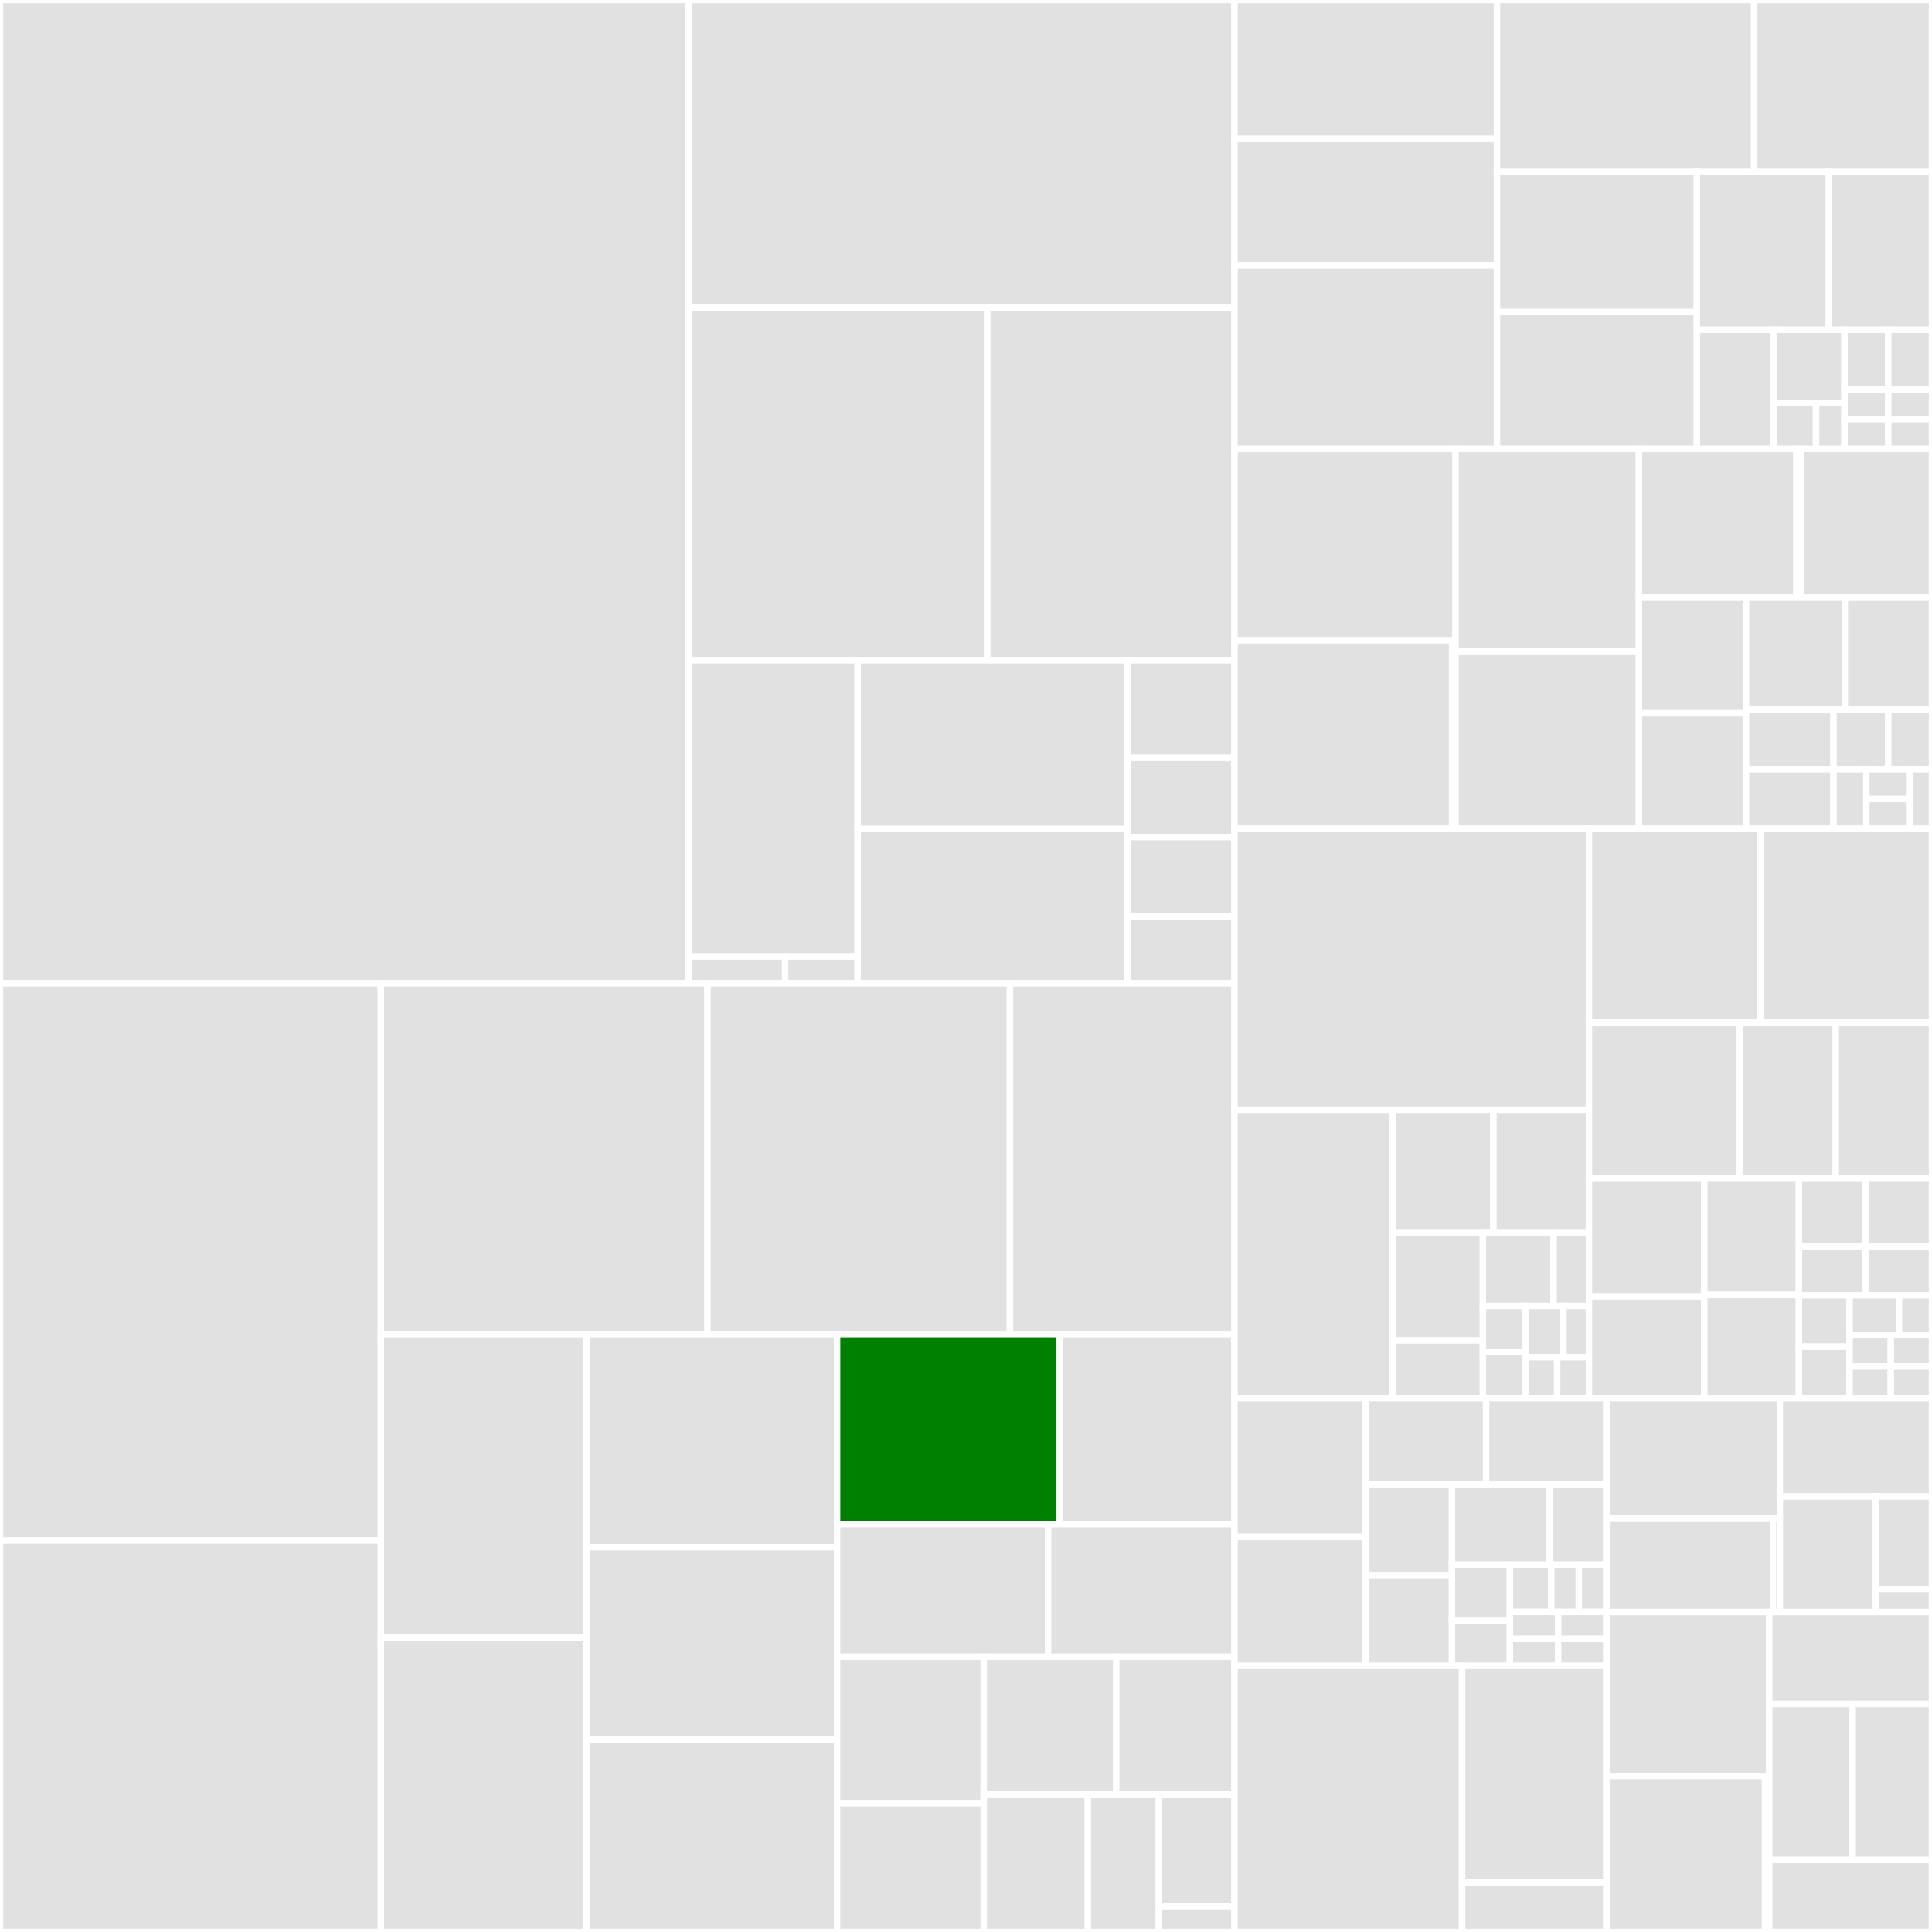 <svg baseProfile="full" width="300" height="300" viewBox="0 0 300 300" version="1.1"
xmlns="http://www.w3.org/2000/svg" xmlns:ev="http://www.w3.org/2001/xml-events"
xmlns:xlink="http://www.w3.org/1999/xlink">

<rect x="0" y="0" width="300" height="300" fill="#333333" stroke="none"/>

<style>rect.s{mask:url(#mask);}</style>
<defs>
  <pattern id="white" width="4" height="4" patternUnits="userSpaceOnUse" patternTransform="rotate(45)">
    <rect width="2" height="2" transform="translate(0,0)" fill="white"></rect>
  </pattern>
  <mask id="mask">
    <rect x="0" y="0" width="100%" height="100%" fill="url(#white)"></rect>
  </mask>
</defs>

<rect x="0" y="0" width="106.899" height="152.702" fill="#e1e1e1" stroke="white" stroke-width="1" class=" tooltipped" data-content="query-devtools/src/Devtools.tsx"><title>query-devtools/src/Devtools.tsx</title></rect>
<rect x="106.899" y="0" width="84.8" height="47.754" fill="#e1e1e1" stroke="white" stroke-width="1" class=" tooltipped" data-content="query-devtools/src/Explorer.tsx"><title>query-devtools/src/Explorer.tsx</title></rect>
<rect x="106.899" y="47.754" width="46.411" height="54.788" fill="#e1e1e1" stroke="white" stroke-width="1" class=" tooltipped" data-content="query-devtools/src/utils.tsx"><title>query-devtools/src/utils.tsx</title></rect>
<rect x="153.31" y="47.754" width="38.389" height="54.788" fill="#e1e1e1" stroke="white" stroke-width="1" class=" tooltipped" data-content="query-devtools/src/icons/index.tsx"><title>query-devtools/src/icons/index.tsx</title></rect>
<rect x="106.899" y="102.542" width="26.285" height="45.98" fill="#e1e1e1" stroke="white" stroke-width="1" class=" tooltipped" data-content="query-devtools/src/contexts/PiPContext.tsx"><title>query-devtools/src/contexts/PiPContext.tsx</title></rect>
<rect x="106.899" y="148.522" width="15.02" height="4.18" fill="#e1e1e1" stroke="white" stroke-width="1" class=" tooltipped" data-content="query-devtools/src/contexts/ThemeContext.ts"><title>query-devtools/src/contexts/ThemeContext.ts</title></rect>
<rect x="121.919" y="148.522" width="11.265" height="4.18" fill="#e1e1e1" stroke="white" stroke-width="1" class=" tooltipped" data-content="query-devtools/src/contexts/QueryDevtoolsContext.ts"><title>query-devtools/src/contexts/QueryDevtoolsContext.ts</title></rect>
<rect x="133.184" y="102.542" width="41.93" height="26.203" fill="#e1e1e1" stroke="white" stroke-width="1" class=" tooltipped" data-content="query-devtools/src/TanstackQueryDevtoolsPanel.tsx"><title>query-devtools/src/TanstackQueryDevtoolsPanel.tsx</title></rect>
<rect x="133.184" y="128.745" width="41.93" height="23.957" fill="#e1e1e1" stroke="white" stroke-width="1" class=" tooltipped" data-content="query-devtools/src/TanstackQueryDevtools.tsx"><title>query-devtools/src/TanstackQueryDevtools.tsx</title></rect>
<rect x="175.114" y="102.542" width="16.584" height="15.143" fill="#e1e1e1" stroke="white" stroke-width="1" class=" tooltipped" data-content="query-devtools/src/theme.ts"><title>query-devtools/src/theme.ts</title></rect>
<rect x="175.114" y="117.684" width="16.584" height="12.303" fill="#e1e1e1" stroke="white" stroke-width="1" class=" tooltipped" data-content="query-devtools/src/DevtoolsPanelComponent.tsx"><title>query-devtools/src/DevtoolsPanelComponent.tsx</title></rect>
<rect x="175.114" y="129.988" width="16.584" height="12.303" fill="#e1e1e1" stroke="white" stroke-width="1" class=" tooltipped" data-content="query-devtools/src/constants.ts"><title>query-devtools/src/constants.ts</title></rect>
<rect x="175.114" y="142.291" width="16.584" height="10.411" fill="#e1e1e1" stroke="white" stroke-width="1" class=" tooltipped" data-content="query-devtools/src/DevtoolsComponent.tsx"><title>query-devtools/src/DevtoolsComponent.tsx</title></rect>
<rect x="0" y="152.702" width="59.14" height="86.521" fill="#e1e1e1" stroke="white" stroke-width="1" class=" tooltipped" data-content="query-core/src/queryObserver.ts"><title>query-core/src/queryObserver.ts</title></rect>
<rect x="0" y="239.223" width="59.14" height="60.777" fill="#e1e1e1" stroke="white" stroke-width="1" class=" tooltipped" data-content="query-core/src/query.ts"><title>query-core/src/query.ts</title></rect>
<rect x="59.14" y="152.702" width="50.718" height="54.467" fill="#e1e1e1" stroke="white" stroke-width="1" class=" tooltipped" data-content="query-core/src/queryClient.ts"><title>query-core/src/queryClient.ts</title></rect>
<rect x="109.858" y="152.702" width="46.972" height="54.467" fill="#e1e1e1" stroke="white" stroke-width="1" class=" tooltipped" data-content="query-core/src/utils.ts"><title>query-core/src/utils.ts</title></rect>
<rect x="156.83" y="152.702" width="34.869" height="54.467" fill="#e1e1e1" stroke="white" stroke-width="1" class=" tooltipped" data-content="query-core/src/queriesObserver.ts"><title>query-core/src/queriesObserver.ts</title></rect>
<rect x="59.14" y="207.169" width="31.956" height="47.152" fill="#e1e1e1" stroke="white" stroke-width="1" class=" tooltipped" data-content="query-core/src/mutation.ts"><title>query-core/src/mutation.ts</title></rect>
<rect x="59.14" y="254.321" width="31.956" height="45.679" fill="#e1e1e1" stroke="white" stroke-width="1" class=" tooltipped" data-content="query-core/src/retryer.ts"><title>query-core/src/retryer.ts</title></rect>
<rect x="91.096" y="207.169" width="38.888" height="33.096" fill="#e1e1e1" stroke="white" stroke-width="1" class=" tooltipped" data-content="query-core/src/hydration.ts"><title>query-core/src/hydration.ts</title></rect>
<rect x="91.096" y="240.265" width="38.888" height="29.867" fill="#e1e1e1" stroke="white" stroke-width="1" class=" tooltipped" data-content="query-core/src/infiniteQueryBehavior.ts"><title>query-core/src/infiniteQueryBehavior.ts</title></rect>
<rect x="91.096" y="270.133" width="38.888" height="29.867" fill="#e1e1e1" stroke="white" stroke-width="1" class=" tooltipped" data-content="query-core/src/mutationCache.ts"><title>query-core/src/mutationCache.ts</title></rect>
<rect x="129.984" y="207.169" width="34.581" height="29.502" fill="green" stroke="white" stroke-width="1" class=" tooltipped" data-content="query-core/src/mutationObserver.ts"><title>query-core/src/mutationObserver.ts</title></rect>
<rect x="164.566" y="207.169" width="27.133" height="29.502" fill="#e1e1e1" stroke="white" stroke-width="1" class=" tooltipped" data-content="query-core/src/queryCache.ts"><title>query-core/src/queryCache.ts</title></rect>
<rect x="129.984" y="236.672" width="32.762" height="20.601" fill="#e1e1e1" stroke="white" stroke-width="1" class=" tooltipped" data-content="query-core/src/notifyManager.ts"><title>query-core/src/notifyManager.ts</title></rect>
<rect x="162.746" y="236.672" width="28.952" height="20.601" fill="#e1e1e1" stroke="white" stroke-width="1" class=" tooltipped" data-content="query-core/src/focusManager.ts"><title>query-core/src/focusManager.ts</title></rect>
<rect x="129.984" y="257.272" width="22.775" height="22.742" fill="#e1e1e1" stroke="white" stroke-width="1" class=" tooltipped" data-content="query-core/src/onlineManager.ts"><title>query-core/src/onlineManager.ts</title></rect>
<rect x="129.984" y="280.014" width="22.775" height="19.986" fill="#e1e1e1" stroke="white" stroke-width="1" class=" tooltipped" data-content="query-core/src/timeoutManager.ts"><title>query-core/src/timeoutManager.ts</title></rect>
<rect x="152.76" y="257.272" width="20.571" height="21.364" fill="#e1e1e1" stroke="white" stroke-width="1" class=" tooltipped" data-content="query-core/src/infiniteQueryObserver.ts"><title>query-core/src/infiniteQueryObserver.ts</title></rect>
<rect x="173.331" y="257.272" width="18.367" height="21.364" fill="#e1e1e1" stroke="white" stroke-width="1" class=" tooltipped" data-content="query-core/src/thenable.ts"><title>query-core/src/thenable.ts</title></rect>
<rect x="152.76" y="278.636" width="16.163" height="21.364" fill="#e1e1e1" stroke="white" stroke-width="1" class=" tooltipped" data-content="query-core/src/streamedQuery.ts"><title>query-core/src/streamedQuery.ts</title></rect>
<rect x="168.923" y="278.636" width="11.02" height="21.364" fill="#e1e1e1" stroke="white" stroke-width="1" class=" tooltipped" data-content="query-core/src/removable.ts"><title>query-core/src/removable.ts</title></rect>
<rect x="179.944" y="278.636" width="11.755" height="17.358" fill="#e1e1e1" stroke="white" stroke-width="1" class=" tooltipped" data-content="query-core/src/subscribable.ts"><title>query-core/src/subscribable.ts</title></rect>
<rect x="179.944" y="295.994" width="11.755" height="4.006" fill="#e1e1e1" stroke="white" stroke-width="1" class=" tooltipped" data-content="query-core/src/types.ts"><title>query-core/src/types.ts</title></rect>
<rect x="191.699" y="0" width="40.754" height="21.568" fill="#e1e1e1" stroke="white" stroke-width="1" class=" tooltipped" data-content="vue-query/src/devtools/devtools.ts"><title>vue-query/src/devtools/devtools.ts</title></rect>
<rect x="191.699" y="21.568" width="40.754" height="19.642" fill="#e1e1e1" stroke="white" stroke-width="1" class=" tooltipped" data-content="vue-query/src/devtools/utils.ts"><title>vue-query/src/devtools/utils.ts</title></rect>
<rect x="191.699" y="41.21" width="40.754" height="28.5" fill="#e1e1e1" stroke="white" stroke-width="1" class=" tooltipped" data-content="vue-query/src/useBaseQuery.ts"><title>vue-query/src/useBaseQuery.ts</title></rect>
<rect x="232.452" y="0" width="39.941" height="26.722" fill="#e1e1e1" stroke="white" stroke-width="1" class=" tooltipped" data-content="vue-query/src/queryClient.ts"><title>vue-query/src/queryClient.ts</title></rect>
<rect x="272.394" y="0" width="27.606" height="26.722" fill="#e1e1e1" stroke="white" stroke-width="1" class=" tooltipped" data-content="vue-query/src/vueQueryPlugin.ts"><title>vue-query/src/vueQueryPlugin.ts</title></rect>
<rect x="232.452" y="26.722" width="31.035" height="21.747" fill="#e1e1e1" stroke="white" stroke-width="1" class=" tooltipped" data-content="vue-query/src/useQueries.ts"><title>vue-query/src/useQueries.ts</title></rect>
<rect x="232.452" y="48.469" width="31.035" height="21.241" fill="#e1e1e1" stroke="white" stroke-width="1" class=" tooltipped" data-content="vue-query/src/utils.ts"><title>vue-query/src/utils.ts</title></rect>
<rect x="263.488" y="26.722" width="20.498" height="24.503" fill="#e1e1e1" stroke="white" stroke-width="1" class=" tooltipped" data-content="vue-query/src/useMutation.ts"><title>vue-query/src/useMutation.ts</title></rect>
<rect x="283.986" y="26.722" width="16.014" height="24.503" fill="#e1e1e1" stroke="white" stroke-width="1" class=" tooltipped" data-content="vue-query/src/useMutationState.ts"><title>vue-query/src/useMutationState.ts</title></rect>
<rect x="263.488" y="51.225" width="11.888" height="18.485" fill="#e1e1e1" stroke="white" stroke-width="1" class=" tooltipped" data-content="vue-query/src/useIsFetching.ts"><title>vue-query/src/useIsFetching.ts</title></rect>
<rect x="275.375" y="51.225" width="11.039" height="11.375" fill="#e1e1e1" stroke="white" stroke-width="1" class=" tooltipped" data-content="vue-query/src/useQueryClient.ts"><title>vue-query/src/useQueryClient.ts</title></rect>
<rect x="275.375" y="62.601" width="6.623" height="7.11" fill="#e1e1e1" stroke="white" stroke-width="1" class=" tooltipped" data-content="vue-query/src/__mocks__/useBaseQuery.ts"><title>vue-query/src/__mocks__/useBaseQuery.ts</title></rect>
<rect x="281.999" y="62.601" width="4.415" height="7.11" fill="#e1e1e1" stroke="white" stroke-width="1" class=" tooltipped" data-content="vue-query/src/__mocks__/useQueryClient.ts"><title>vue-query/src/__mocks__/useQueryClient.ts</title></rect>
<rect x="286.414" y="51.225" width="6.793" height="9.242" fill="#e1e1e1" stroke="white" stroke-width="1" class=" tooltipped" data-content="vue-query/src/mutationCache.ts"><title>vue-query/src/mutationCache.ts</title></rect>
<rect x="293.207" y="51.225" width="6.793" height="9.242" fill="#e1e1e1" stroke="white" stroke-width="1" class=" tooltipped" data-content="vue-query/src/queryCache.ts"><title>vue-query/src/queryCache.ts</title></rect>
<rect x="286.414" y="60.468" width="6.793" height="4.621" fill="#e1e1e1" stroke="white" stroke-width="1" class=" tooltipped" data-content="vue-query/src/infiniteQueryOptions.ts"><title>vue-query/src/infiniteQueryOptions.ts</title></rect>
<rect x="286.414" y="65.089" width="6.793" height="4.621" fill="#e1e1e1" stroke="white" stroke-width="1" class=" tooltipped" data-content="vue-query/src/queryOptions.ts"><title>vue-query/src/queryOptions.ts</title></rect>
<rect x="293.207" y="60.468" width="6.793" height="4.621" fill="#e1e1e1" stroke="white" stroke-width="1" class=" tooltipped" data-content="vue-query/src/useInfiniteQuery.ts"><title>vue-query/src/useInfiniteQuery.ts</title></rect>
<rect x="293.207" y="65.089" width="6.793" height="4.621" fill="#e1e1e1" stroke="white" stroke-width="1" class=" tooltipped" data-content="vue-query/src/useQuery.ts"><title>vue-query/src/useQuery.ts</title></rect>
<rect x="191.699" y="69.71" width="34.326" height="29.721" fill="#e1e1e1" stroke="white" stroke-width="1" class=" tooltipped" data-content="angular-query-experimental/src/create-base-query.ts"><title>angular-query-experimental/src/create-base-query.ts</title></rect>
<rect x="191.699" y="99.432" width="33.79" height="29.264" fill="#e1e1e1" stroke="white" stroke-width="1" class=" tooltipped" data-content="angular-query-experimental/src/devtools/with-devtools.ts"><title>angular-query-experimental/src/devtools/with-devtools.ts</title></rect>
<rect x="225.489" y="99.432" width="0.536" height="29.264" fill="#e1e1e1" stroke="white" stroke-width="1" class=" tooltipped" data-content="angular-query-experimental/src/devtools/stub.ts"><title>angular-query-experimental/src/devtools/stub.ts</title></rect>
<rect x="226.025" y="69.71" width="28.472" height="31.422" fill="#e1e1e1" stroke="white" stroke-width="1" class=" tooltipped" data-content="angular-query-experimental/src/inject-mutation.ts"><title>angular-query-experimental/src/inject-mutation.ts</title></rect>
<rect x="226.025" y="101.132" width="28.472" height="27.563" fill="#e1e1e1" stroke="white" stroke-width="1" class=" tooltipped" data-content="angular-query-experimental/src/inject-queries.ts"><title>angular-query-experimental/src/inject-queries.ts</title></rect>
<rect x="254.497" y="69.71" width="24.449" height="23.111" fill="#e1e1e1" stroke="white" stroke-width="1" class=" tooltipped" data-content="angular-query-experimental/src/devtools-panel/inject-devtools-panel.ts"><title>angular-query-experimental/src/devtools-panel/inject-devtools-panel.ts</title></rect>
<rect x="278.947" y="69.71" width="0.679" height="23.111" fill="#e1e1e1" stroke="white" stroke-width="1" class=" tooltipped" data-content="angular-query-experimental/src/devtools-panel/stub.ts"><title>angular-query-experimental/src/devtools-panel/stub.ts</title></rect>
<rect x="279.626" y="69.71" width="20.374" height="23.111" fill="#e1e1e1" stroke="white" stroke-width="1" class=" tooltipped" data-content="angular-query-experimental/src/inject-mutation-state.ts"><title>angular-query-experimental/src/inject-mutation-state.ts</title></rect>
<rect x="254.497" y="92.821" width="16.626" height="17.937" fill="#e1e1e1" stroke="white" stroke-width="1" class=" tooltipped" data-content="angular-query-experimental/src/inject-is-fetching.ts"><title>angular-query-experimental/src/inject-is-fetching.ts</title></rect>
<rect x="254.497" y="110.759" width="16.626" height="17.937" fill="#e1e1e1" stroke="white" stroke-width="1" class=" tooltipped" data-content="angular-query-experimental/src/inject-is-mutating.ts"><title>angular-query-experimental/src/inject-is-mutating.ts</title></rect>
<rect x="271.123" y="92.821" width="15.341" height="17.394" fill="#e1e1e1" stroke="white" stroke-width="1" class=" tooltipped" data-content="angular-query-experimental/src/providers.ts"><title>angular-query-experimental/src/providers.ts</title></rect>
<rect x="286.464" y="92.821" width="13.536" height="17.394" fill="#e1e1e1" stroke="white" stroke-width="1" class=" tooltipped" data-content="angular-query-experimental/src/signal-proxy.ts"><title>angular-query-experimental/src/signal-proxy.ts</title></rect>
<rect x="271.123" y="110.215" width="13.589" height="9.24" fill="#e1e1e1" stroke="white" stroke-width="1" class=" tooltipped" data-content="angular-query-experimental/src/inject-is-restoring.ts"><title>angular-query-experimental/src/inject-is-restoring.ts</title></rect>
<rect x="271.123" y="119.455" width="13.589" height="9.24" fill="#e1e1e1" stroke="white" stroke-width="1" class=" tooltipped" data-content="angular-query-experimental/src/pending-tasks-compat.ts"><title>angular-query-experimental/src/pending-tasks-compat.ts</title></rect>
<rect x="284.712" y="110.215" width="8.493" height="9.24" fill="#e1e1e1" stroke="white" stroke-width="1" class=" tooltipped" data-content="angular-query-experimental/src/inject-infinite-query.ts"><title>angular-query-experimental/src/inject-infinite-query.ts</title></rect>
<rect x="293.206" y="110.215" width="6.794" height="9.24" fill="#e1e1e1" stroke="white" stroke-width="1" class=" tooltipped" data-content="angular-query-experimental/src/inject-query.ts"><title>angular-query-experimental/src/inject-query.ts</title></rect>
<rect x="284.712" y="119.455" width="5.096" height="9.24" fill="#e1e1e1" stroke="white" stroke-width="1" class=" tooltipped" data-content="angular-query-experimental/src/inject-query-client.ts"><title>angular-query-experimental/src/inject-query-client.ts</title></rect>
<rect x="289.808" y="119.455" width="6.794" height="4.62" fill="#e1e1e1" stroke="white" stroke-width="1" class=" tooltipped" data-content="angular-query-experimental/src/infinite-query-options.ts"><title>angular-query-experimental/src/infinite-query-options.ts</title></rect>
<rect x="289.808" y="124.075" width="6.794" height="4.62" fill="#e1e1e1" stroke="white" stroke-width="1" class=" tooltipped" data-content="angular-query-experimental/src/mutation-options.ts"><title>angular-query-experimental/src/mutation-options.ts</title></rect>
<rect x="296.603" y="119.455" width="3.397" height="9.24" fill="#e1e1e1" stroke="white" stroke-width="1" class=" tooltipped" data-content="angular-query-experimental/src/query-options.ts"><title>angular-query-experimental/src/query-options.ts</title></rect>
<rect x="191.699" y="128.696" width="55.038" height="43.633" fill="#e1e1e1" stroke="white" stroke-width="1" class=" tooltipped" data-content="solid-query/src/useBaseQuery.ts"><title>solid-query/src/useBaseQuery.ts</title></rect>
<rect x="191.699" y="172.328" width="24.539" height="44.773" fill="#e1e1e1" stroke="white" stroke-width="1" class=" tooltipped" data-content="solid-query/src/useQueries.ts"><title>solid-query/src/useQueries.ts</title></rect>
<rect x="216.238" y="172.328" width="15.662" height="19.042" fill="#e1e1e1" stroke="white" stroke-width="1" class=" tooltipped" data-content="solid-query/src/useMutation.ts"><title>solid-query/src/useMutation.ts</title></rect>
<rect x="231.9" y="172.328" width="14.837" height="19.042" fill="#e1e1e1" stroke="white" stroke-width="1" class=" tooltipped" data-content="solid-query/src/QueryClientProvider.tsx"><title>solid-query/src/QueryClientProvider.tsx</title></rect>
<rect x="216.238" y="191.37" width="14.03" height="16.782" fill="#e1e1e1" stroke="white" stroke-width="1" class=" tooltipped" data-content="solid-query/src/useMutationState.ts"><title>solid-query/src/useMutationState.ts</title></rect>
<rect x="216.238" y="208.151" width="14.03" height="8.95" fill="#e1e1e1" stroke="white" stroke-width="1" class=" tooltipped" data-content="solid-query/src/useIsFetching.ts"><title>solid-query/src/useIsFetching.ts</title></rect>
<rect x="230.268" y="191.37" width="10.98" height="11.436" fill="#e1e1e1" stroke="white" stroke-width="1" class=" tooltipped" data-content="solid-query/src/useIsMutating.ts"><title>solid-query/src/useIsMutating.ts</title></rect>
<rect x="241.247" y="191.37" width="5.49" height="11.436" fill="#e1e1e1" stroke="white" stroke-width="1" class=" tooltipped" data-content="solid-query/src/index.ts"><title>solid-query/src/index.ts</title></rect>
<rect x="230.268" y="202.806" width="6.588" height="7.148" fill="#e1e1e1" stroke="white" stroke-width="1" class=" tooltipped" data-content="solid-query/src/isRestoring.ts"><title>solid-query/src/isRestoring.ts</title></rect>
<rect x="230.268" y="209.954" width="6.588" height="7.148" fill="#e1e1e1" stroke="white" stroke-width="1" class=" tooltipped" data-content="solid-query/src/useInfiniteQuery.ts"><title>solid-query/src/useInfiniteQuery.ts</title></rect>
<rect x="236.855" y="202.806" width="5.929" height="7.942" fill="#e1e1e1" stroke="white" stroke-width="1" class=" tooltipped" data-content="solid-query/src/useQuery.ts"><title>solid-query/src/useQuery.ts</title></rect>
<rect x="242.784" y="202.806" width="3.953" height="7.942" fill="#e1e1e1" stroke="white" stroke-width="1" class=" tooltipped" data-content="solid-query/src/QueryClient.ts"><title>solid-query/src/QueryClient.ts</title></rect>
<rect x="236.855" y="210.748" width="4.941" height="6.354" fill="#e1e1e1" stroke="white" stroke-width="1" class=" tooltipped" data-content="solid-query/src/infiniteQueryOptions.ts"><title>solid-query/src/infiniteQueryOptions.ts</title></rect>
<rect x="241.796" y="210.748" width="4.941" height="6.354" fill="#e1e1e1" stroke="white" stroke-width="1" class=" tooltipped" data-content="solid-query/src/queryOptions.ts"><title>solid-query/src/queryOptions.ts</title></rect>
<rect x="246.737" y="128.696" width="26.631" height="30.058" fill="#e1e1e1" stroke="white" stroke-width="1" class=" tooltipped" data-content="react-query/src/useBaseQuery.ts"><title>react-query/src/useBaseQuery.ts</title></rect>
<rect x="273.369" y="128.696" width="26.631" height="30.058" fill="#e1e1e1" stroke="white" stroke-width="1" class=" tooltipped" data-content="react-query/src/useQueries.ts"><title>react-query/src/useQueries.ts</title></rect>
<rect x="246.737" y="158.754" width="23.384" height="24.164" fill="#e1e1e1" stroke="white" stroke-width="1" class=" tooltipped" data-content="react-query/src/HydrationBoundary.tsx"><title>react-query/src/HydrationBoundary.tsx</title></rect>
<rect x="270.121" y="158.754" width="14.94" height="24.164" fill="#e1e1e1" stroke="white" stroke-width="1" class=" tooltipped" data-content="react-query/src/suspense.ts"><title>react-query/src/suspense.ts</title></rect>
<rect x="285.06" y="158.754" width="14.94" height="24.164" fill="#e1e1e1" stroke="white" stroke-width="1" class=" tooltipped" data-content="react-query/src/useMutationState.ts"><title>react-query/src/useMutationState.ts</title></rect>
<rect x="246.737" y="182.918" width="17.907" height="18.407" fill="#e1e1e1" stroke="white" stroke-width="1" class=" tooltipped" data-content="react-query/src/errorBoundaryUtils.ts"><title>react-query/src/errorBoundaryUtils.ts</title></rect>
<rect x="246.737" y="201.324" width="17.907" height="15.777" fill="#e1e1e1" stroke="white" stroke-width="1" class=" tooltipped" data-content="react-query/src/useMutation.ts"><title>react-query/src/useMutation.ts</title></rect>
<rect x="264.644" y="182.918" width="14.693" height="18.16" fill="#e1e1e1" stroke="white" stroke-width="1" class=" tooltipped" data-content="react-query/src/QueryErrorResetBoundary.tsx"><title>react-query/src/QueryErrorResetBoundary.tsx</title></rect>
<rect x="264.644" y="201.078" width="14.693" height="16.024" fill="#e1e1e1" stroke="white" stroke-width="1" class=" tooltipped" data-content="react-query/src/QueryClientProvider.tsx"><title>react-query/src/QueryClientProvider.tsx</title></rect>
<rect x="279.338" y="182.918" width="10.331" height="10.635" fill="#e1e1e1" stroke="white" stroke-width="1" class=" tooltipped" data-content="react-query/src/useIsFetching.ts"><title>react-query/src/useIsFetching.ts</title></rect>
<rect x="289.669" y="182.918" width="10.331" height="10.635" fill="#e1e1e1" stroke="white" stroke-width="1" class=" tooltipped" data-content="react-query/src/useSuspenseQueries.ts"><title>react-query/src/useSuspenseQueries.ts</title></rect>
<rect x="279.338" y="193.553" width="10.331" height="7.596" fill="#e1e1e1" stroke="white" stroke-width="1" class=" tooltipped" data-content="react-query/src/useSuspenseInfiniteQuery.ts"><title>react-query/src/useSuspenseInfiniteQuery.ts</title></rect>
<rect x="289.669" y="193.553" width="10.331" height="7.596" fill="#e1e1e1" stroke="white" stroke-width="1" class=" tooltipped" data-content="react-query/src/useSuspenseQuery.ts"><title>react-query/src/useSuspenseQuery.ts</title></rect>
<rect x="279.338" y="201.149" width="7.871" height="7.976" fill="#e1e1e1" stroke="white" stroke-width="1" class=" tooltipped" data-content="react-query/src/usePrefetchInfiniteQuery.tsx"><title>react-query/src/usePrefetchInfiniteQuery.tsx</title></rect>
<rect x="279.338" y="209.125" width="7.871" height="7.976" fill="#e1e1e1" stroke="white" stroke-width="1" class=" tooltipped" data-content="react-query/src/usePrefetchQuery.tsx"><title>react-query/src/usePrefetchQuery.tsx</title></rect>
<rect x="287.209" y="201.149" width="7.675" height="6.136" fill="#e1e1e1" stroke="white" stroke-width="1" class=" tooltipped" data-content="react-query/src/IsRestoringProvider.ts"><title>react-query/src/IsRestoringProvider.ts</title></rect>
<rect x="294.884" y="201.149" width="5.116" height="6.136" fill="#e1e1e1" stroke="white" stroke-width="1" class=" tooltipped" data-content="react-query/src/infiniteQueryOptions.ts"><title>react-query/src/infiniteQueryOptions.ts</title></rect>
<rect x="287.209" y="207.285" width="6.395" height="4.908" fill="#e1e1e1" stroke="white" stroke-width="1" class=" tooltipped" data-content="react-query/src/mutationOptions.ts"><title>react-query/src/mutationOptions.ts</title></rect>
<rect x="287.209" y="212.193" width="6.395" height="4.908" fill="#e1e1e1" stroke="white" stroke-width="1" class=" tooltipped" data-content="react-query/src/queryOptions.ts"><title>react-query/src/queryOptions.ts</title></rect>
<rect x="293.605" y="207.285" width="6.395" height="4.908" fill="#e1e1e1" stroke="white" stroke-width="1" class=" tooltipped" data-content="react-query/src/useInfiniteQuery.ts"><title>react-query/src/useInfiniteQuery.ts</title></rect>
<rect x="293.605" y="212.193" width="6.395" height="4.908" fill="#e1e1e1" stroke="white" stroke-width="1" class=" tooltipped" data-content="react-query/src/useQuery.ts"><title>react-query/src/useQuery.ts</title></rect>
<rect x="191.699" y="217.101" width="20.382" height="21.563" fill="#e1e1e1" stroke="white" stroke-width="1" class=" tooltipped" data-content="svelte-query/src/createBaseQuery.ts"><title>svelte-query/src/createBaseQuery.ts</title></rect>
<rect x="191.699" y="238.664" width="20.382" height="20.022" fill="#e1e1e1" stroke="white" stroke-width="1" class=" tooltipped" data-content="svelte-query/src/createQueries.ts"><title>svelte-query/src/createQueries.ts</title></rect>
<rect x="212.08" y="217.101" width="18.683" height="13.442" fill="#e1e1e1" stroke="white" stroke-width="1" class=" tooltipped" data-content="svelte-query/src/context.ts"><title>svelte-query/src/context.ts</title></rect>
<rect x="230.764" y="217.101" width="18.683" height="13.442" fill="#e1e1e1" stroke="white" stroke-width="1" class=" tooltipped" data-content="svelte-query/src/useMutationState.ts"><title>svelte-query/src/useMutationState.ts</title></rect>
<rect x="212.08" y="230.543" width="13.385" height="14.072" fill="#e1e1e1" stroke="white" stroke-width="1" class=" tooltipped" data-content="svelte-query/src/createMutation.ts"><title>svelte-query/src/createMutation.ts</title></rect>
<rect x="212.08" y="244.615" width="13.385" height="14.072" fill="#e1e1e1" stroke="white" stroke-width="1" class=" tooltipped" data-content="svelte-query/src/useIsFetching.ts"><title>svelte-query/src/useIsFetching.ts</title></rect>
<rect x="225.465" y="230.543" width="15.146" height="12.436" fill="#e1e1e1" stroke="white" stroke-width="1" class=" tooltipped" data-content="svelte-query/src/useIsMutating.ts"><title>svelte-query/src/useIsMutating.ts</title></rect>
<rect x="240.611" y="230.543" width="8.835" height="12.436" fill="#e1e1e1" stroke="white" stroke-width="1" class=" tooltipped" data-content="svelte-query/src/QueryClientProvider.svelte"><title>svelte-query/src/QueryClientProvider.svelte</title></rect>
<rect x="225.465" y="242.979" width="8.993" height="8.727" fill="#e1e1e1" stroke="white" stroke-width="1" class=" tooltipped" data-content="svelte-query/src/HydrationBoundary.svelte"><title>svelte-query/src/HydrationBoundary.svelte</title></rect>
<rect x="225.465" y="251.705" width="8.993" height="6.981" fill="#e1e1e1" stroke="white" stroke-width="1" class=" tooltipped" data-content="svelte-query/src/useHydrate.ts"><title>svelte-query/src/useHydrate.ts</title></rect>
<rect x="234.458" y="242.979" width="6.424" height="7.33" fill="#e1e1e1" stroke="white" stroke-width="1" class=" tooltipped" data-content="svelte-query/src/useQueryClient.ts"><title>svelte-query/src/useQueryClient.ts</title></rect>
<rect x="240.882" y="242.979" width="4.282" height="7.33" fill="#e1e1e1" stroke="white" stroke-width="1" class=" tooltipped" data-content="svelte-query/src/createInfiniteQuery.ts"><title>svelte-query/src/createInfiniteQuery.ts</title></rect>
<rect x="245.164" y="242.979" width="4.282" height="7.33" fill="#e1e1e1" stroke="white" stroke-width="1" class=" tooltipped" data-content="svelte-query/src/createQuery.ts"><title>svelte-query/src/createQuery.ts</title></rect>
<rect x="234.458" y="250.309" width="7.494" height="4.189" fill="#e1e1e1" stroke="white" stroke-width="1" class=" tooltipped" data-content="svelte-query/src/infiniteQueryOptions.ts"><title>svelte-query/src/infiniteQueryOptions.ts</title></rect>
<rect x="234.458" y="254.498" width="7.494" height="4.189" fill="#e1e1e1" stroke="white" stroke-width="1" class=" tooltipped" data-content="svelte-query/src/queryOptions.ts"><title>svelte-query/src/queryOptions.ts</title></rect>
<rect x="241.953" y="250.309" width="7.494" height="4.189" fill="#e1e1e1" stroke="white" stroke-width="1" class=" tooltipped" data-content="svelte-query/src/useIsRestoring.ts"><title>svelte-query/src/useIsRestoring.ts</title></rect>
<rect x="241.953" y="254.498" width="7.494" height="4.189" fill="#e1e1e1" stroke="white" stroke-width="1" class=" tooltipped" data-content="svelte-query/src/utils.ts"><title>svelte-query/src/utils.ts</title></rect>
<rect x="191.699" y="258.687" width="35.333" height="41.313" fill="#e1e1e1" stroke="white" stroke-width="1" class=" tooltipped" data-content="query-persist-client-core/src/createPersister.ts"><title>query-persist-client-core/src/createPersister.ts</title></rect>
<rect x="227.031" y="258.687" width="22.415" height="33.611" fill="#e1e1e1" stroke="white" stroke-width="1" class=" tooltipped" data-content="query-persist-client-core/src/persist.ts"><title>query-persist-client-core/src/persist.ts</title></rect>
<rect x="227.031" y="292.298" width="22.415" height="7.702" fill="#e1e1e1" stroke="white" stroke-width="1" class=" tooltipped" data-content="query-persist-client-core/src/retryStrategies.ts"><title>query-persist-client-core/src/retryStrategies.ts</title></rect>
<rect x="249.447" y="217.101" width="26.93" height="18.651" fill="#e1e1e1" stroke="white" stroke-width="1" class=" tooltipped" data-content="query-async-storage-persister/src/index.ts"><title>query-async-storage-persister/src/index.ts</title></rect>
<rect x="249.447" y="235.752" width="25.853" height="14.571" fill="#e1e1e1" stroke="white" stroke-width="1" class=" tooltipped" data-content="query-async-storage-persister/src/asyncThrottle.ts"><title>query-async-storage-persister/src/asyncThrottle.ts</title></rect>
<rect x="275.3" y="235.752" width="1.077" height="14.571" fill="#e1e1e1" stroke="white" stroke-width="1" class=" tooltipped" data-content="query-async-storage-persister/src/utils.ts"><title>query-async-storage-persister/src/utils.ts</title></rect>
<rect x="276.377" y="217.101" width="23.623" height="15.282" fill="#e1e1e1" stroke="white" stroke-width="1" class=" tooltipped" data-content="react-query-devtools/src/ReactQueryDevtools.tsx"><title>react-query-devtools/src/ReactQueryDevtools.tsx</title></rect>
<rect x="276.377" y="232.383" width="14.874" height="17.94" fill="#e1e1e1" stroke="white" stroke-width="1" class=" tooltipped" data-content="react-query-devtools/src/ReactQueryDevtoolsPanel.tsx"><title>react-query-devtools/src/ReactQueryDevtoolsPanel.tsx</title></rect>
<rect x="291.251" y="232.383" width="8.749" height="14.352" fill="#e1e1e1" stroke="white" stroke-width="1" class=" tooltipped" data-content="react-query-devtools/src/index.ts"><title>react-query-devtools/src/index.ts</title></rect>
<rect x="291.251" y="246.735" width="8.749" height="3.588" fill="#e1e1e1" stroke="white" stroke-width="1" class=" tooltipped" data-content="react-query-devtools/src/production.ts"><title>react-query-devtools/src/production.ts</title></rect>
<rect x="249.447" y="250.323" width="25.277" height="25.459" fill="#e1e1e1" stroke="white" stroke-width="1" class=" tooltipped" data-content="query-broadcast-client-experimental/src/index.ts"><title>query-broadcast-client-experimental/src/index.ts</title></rect>
<rect x="249.447" y="275.782" width="24.629" height="24.218" fill="#e1e1e1" stroke="white" stroke-width="1" class=" tooltipped" data-content="query-sync-storage-persister/src/index.ts"><title>query-sync-storage-persister/src/index.ts</title></rect>
<rect x="274.075" y="275.782" width="0.648" height="24.218" fill="#e1e1e1" stroke="white" stroke-width="1" class=" tooltipped" data-content="query-sync-storage-persister/src/utils.ts"><title>query-sync-storage-persister/src/utils.ts</title></rect>
<rect x="274.723" y="250.323" width="25.277" height="14.282" fill="#e1e1e1" stroke="white" stroke-width="1" class=" tooltipped" data-content="svelte-query-persist-client/src/PersistQueryClientProvider.svelte"><title>svelte-query-persist-client/src/PersistQueryClientProvider.svelte</title></rect>
<rect x="274.723" y="264.605" width="12.962" height="24.218" fill="#e1e1e1" stroke="white" stroke-width="1" class=" tooltipped" data-content="solid-query-persist-client/src/PersistQueryClientProvider.tsx"><title>solid-query-persist-client/src/PersistQueryClientProvider.tsx</title></rect>
<rect x="287.686" y="264.605" width="12.314" height="24.218" fill="#e1e1e1" stroke="white" stroke-width="1" class=" tooltipped" data-content="angular-query-persist-client/src/with-persist-query-client.ts"><title>angular-query-persist-client/src/with-persist-query-client.ts</title></rect>
<rect x="274.723" y="288.823" width="25.277" height="11.177" fill="#e1e1e1" stroke="white" stroke-width="1" class=" tooltipped" data-content="react-query-persist-client/src/PersistQueryClientProvider.tsx"><title>react-query-persist-client/src/PersistQueryClientProvider.tsx</title></rect>
</svg>